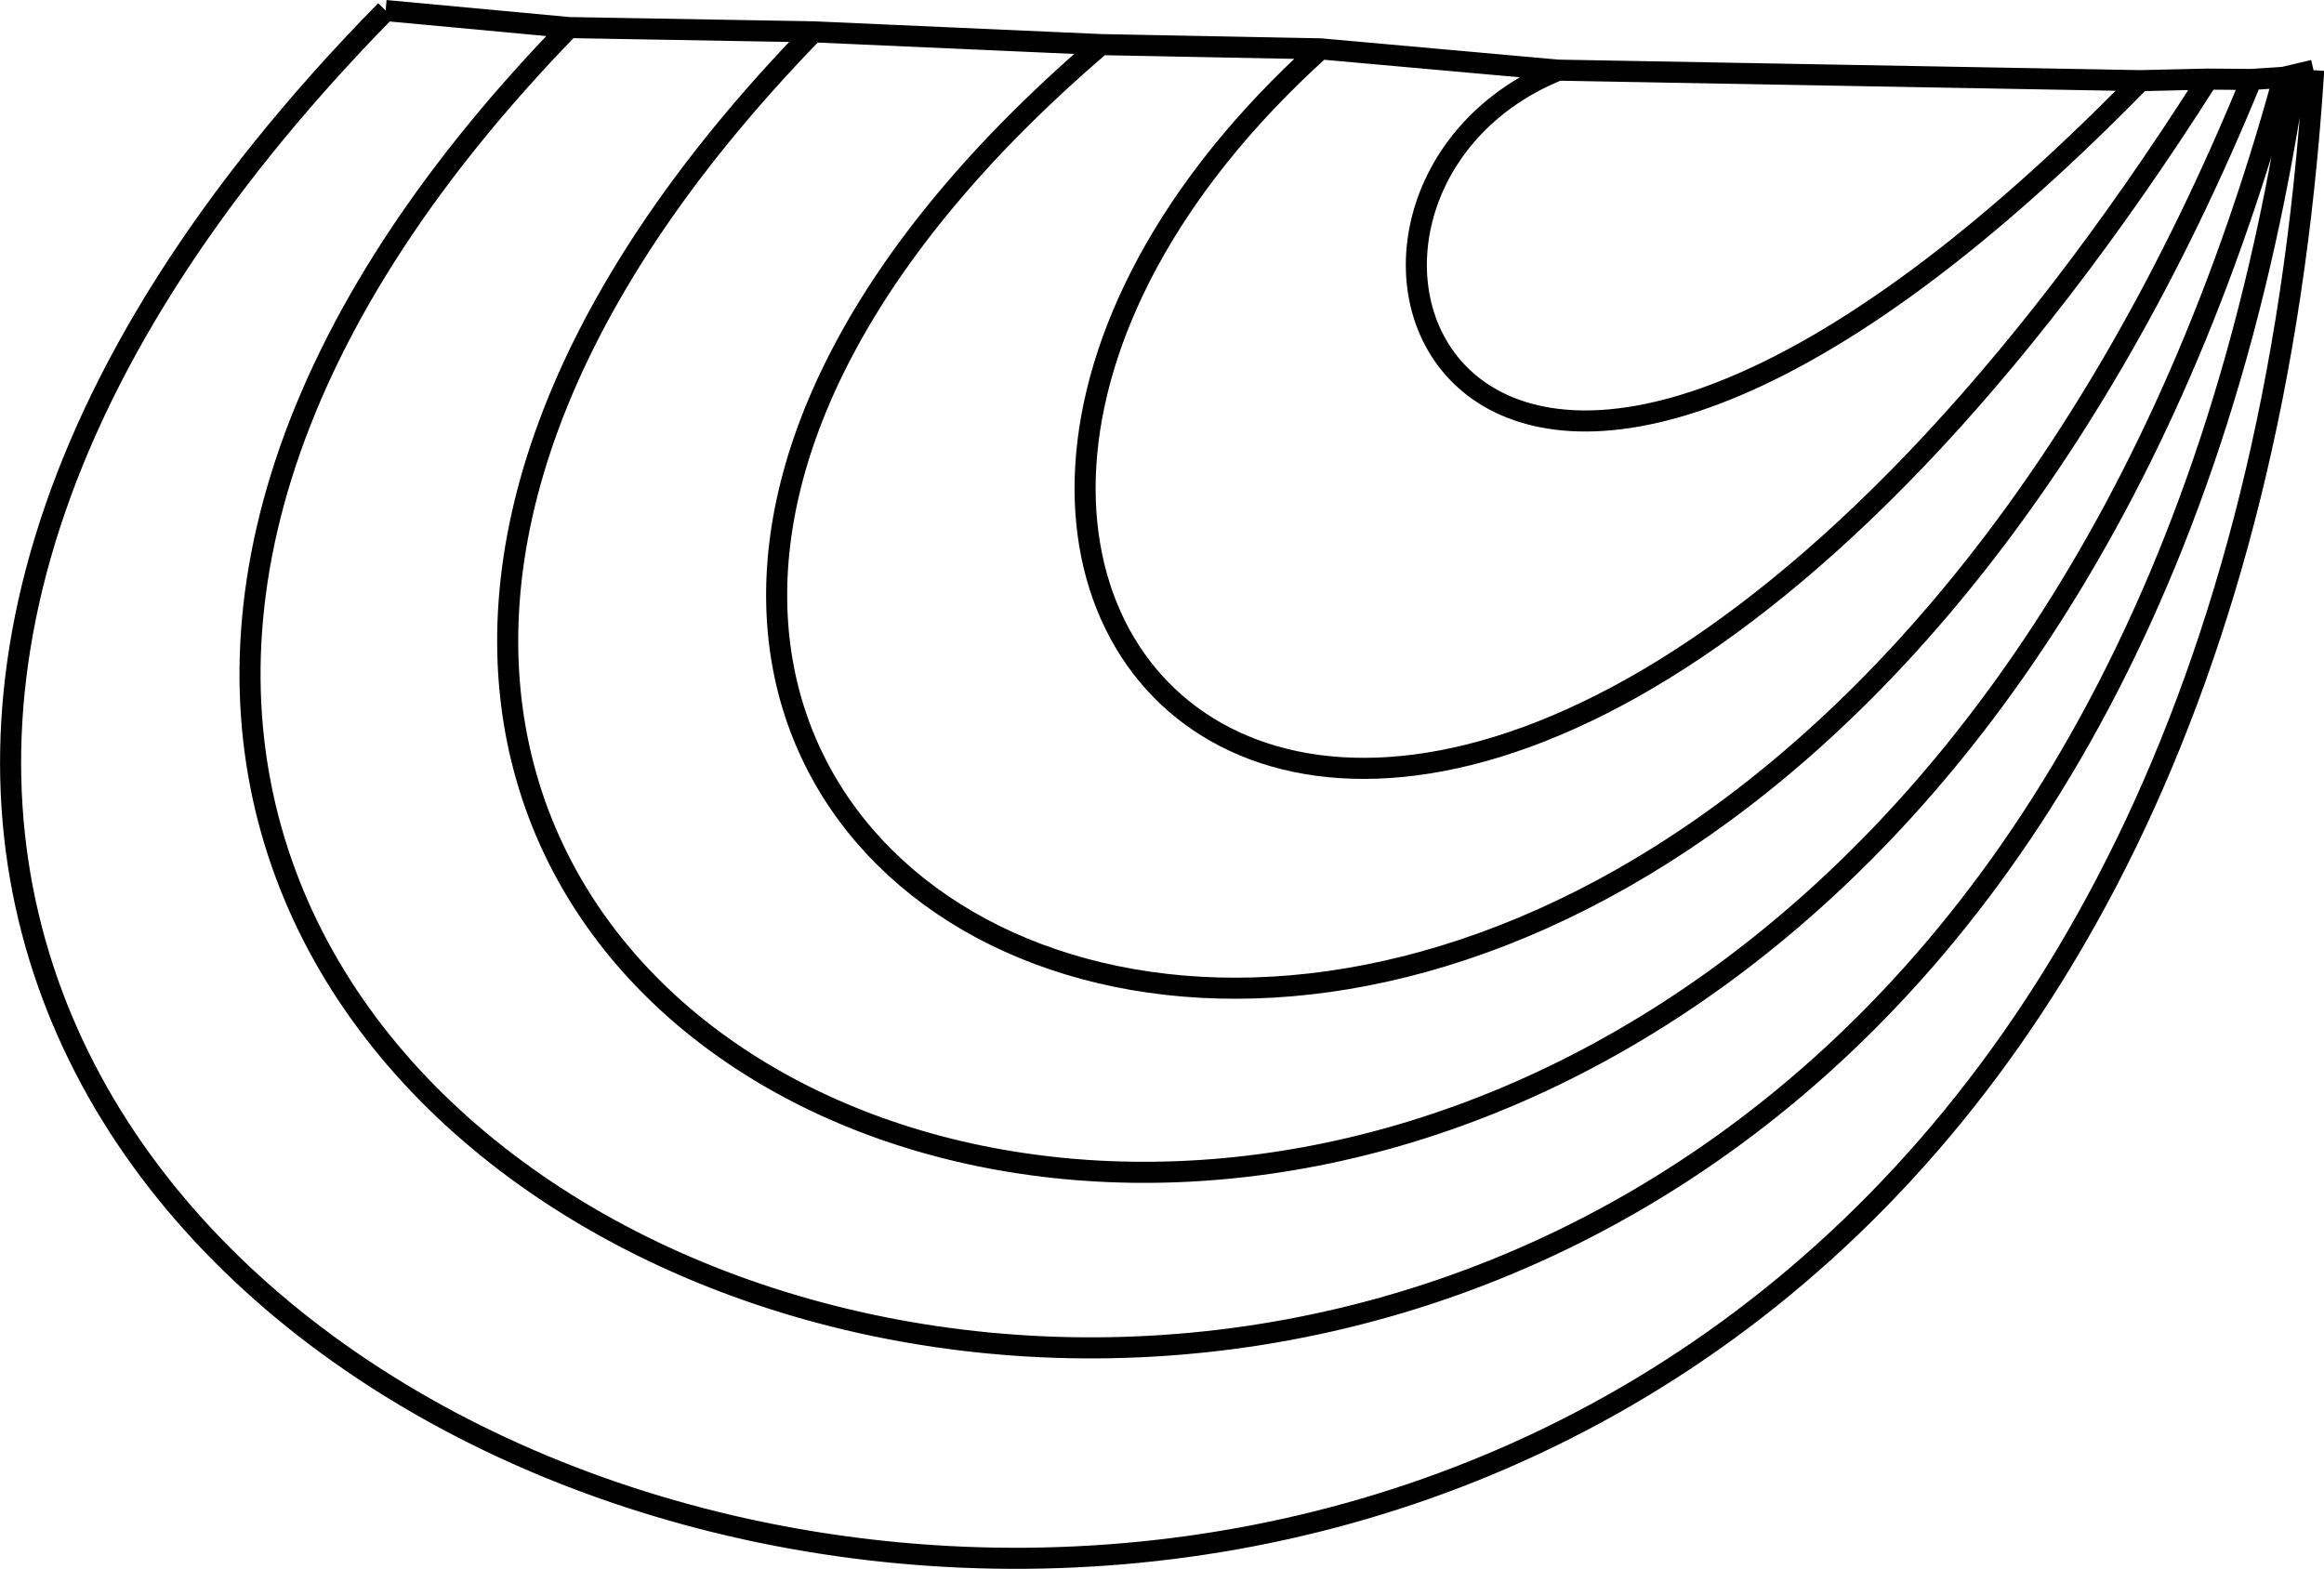 <?xml version="1.0" encoding="UTF-8" standalone="no"?>
<!-- Created with Inkscape (http://www.inkscape.org/) -->
<svg
    xmlns:inkscape="http://www.inkscape.org/namespaces/inkscape"
    xmlns:rdf="http://www.w3.org/1999/02/22-rdf-syntax-ns#"
    xmlns="http://www.w3.org/2000/svg"
    xmlns:cc="http://creativecommons.org/ns#"
    xmlns:dc="http://purl.org/dc/elements/1.1/"
    xmlns:sodipodi="http://sodipodi.sourceforge.net/DTD/sodipodi-0.dtd"
    xmlns:svg="http://www.w3.org/2000/svg"
    xmlns:ns1="http://sozi.baierouge.fr"
    xmlns:xlink="http://www.w3.org/1999/xlink"
    id="svg19696"
    sodipodi:docname="Neues Dokument 34"
    viewBox="0 0 110.32 74.484"
    version="1.1"
    inkscape:version="0.48.3.1 r9886"
  >
  <sodipodi:namedview
      id="base"
      bordercolor="#666666"
      inkscape:pageshadow="2"
      inkscape:window-y="0"
      fit-margin-left="0"
      pagecolor="#ffffff"
      fit-margin-top="0"
      inkscape:window-maximized="1"
      inkscape:zoom="1.4"
      inkscape:window-x="0"
      inkscape:window-height="1033"
      showgrid="false"
      borderopacity="1.0"
      inkscape:current-layer="layer1"
      inkscape:cx="205.32435"
      inkscape:cy="-130.57326"
      fit-margin-right="0"
      fit-margin-bottom="0"
      inkscape:window-width="1920"
      inkscape:pageopacity="0.0"
      inkscape:document-units="px"
  />
  <g
      id="layer1"
      inkscape:label="Ebene 1"
      inkscape:groupmode="layer"
      transform="translate(-27.742 -20.835)"
    >
    <path
        id="path3178"
        style="stroke:#000000;fill:none"
        inkscape:connector-curvature="0"
        d="m46.047 21.335 8.703 0.809 11.603 0.202 13.651 0.606 10.42 0.202 11.28 1.011 27.637 0.499 3.201-0.074 2.082 0.017 1.512-0.1 1.43-0.336m-35.862-0c-14.778 6.01-5.06 33.961 27.637 0.499m-38.917-1.512c-29.484 26.616 4.554 60.585 42.118 1.434m-52.536-1.638c-46.445 39.719 24.116 76.164 54.616 1.648m-68.267-2.254c-50.755 52.164 46.047 88.872 69.787 2.155m-81.39-2.357c-57.663 59.304 66.88 103.83 81.97 2.22m-90.673-3.028c-68.948 70.227 84.063 121.08 91.523 2.83"
    />
  </g
  >
</svg
>
